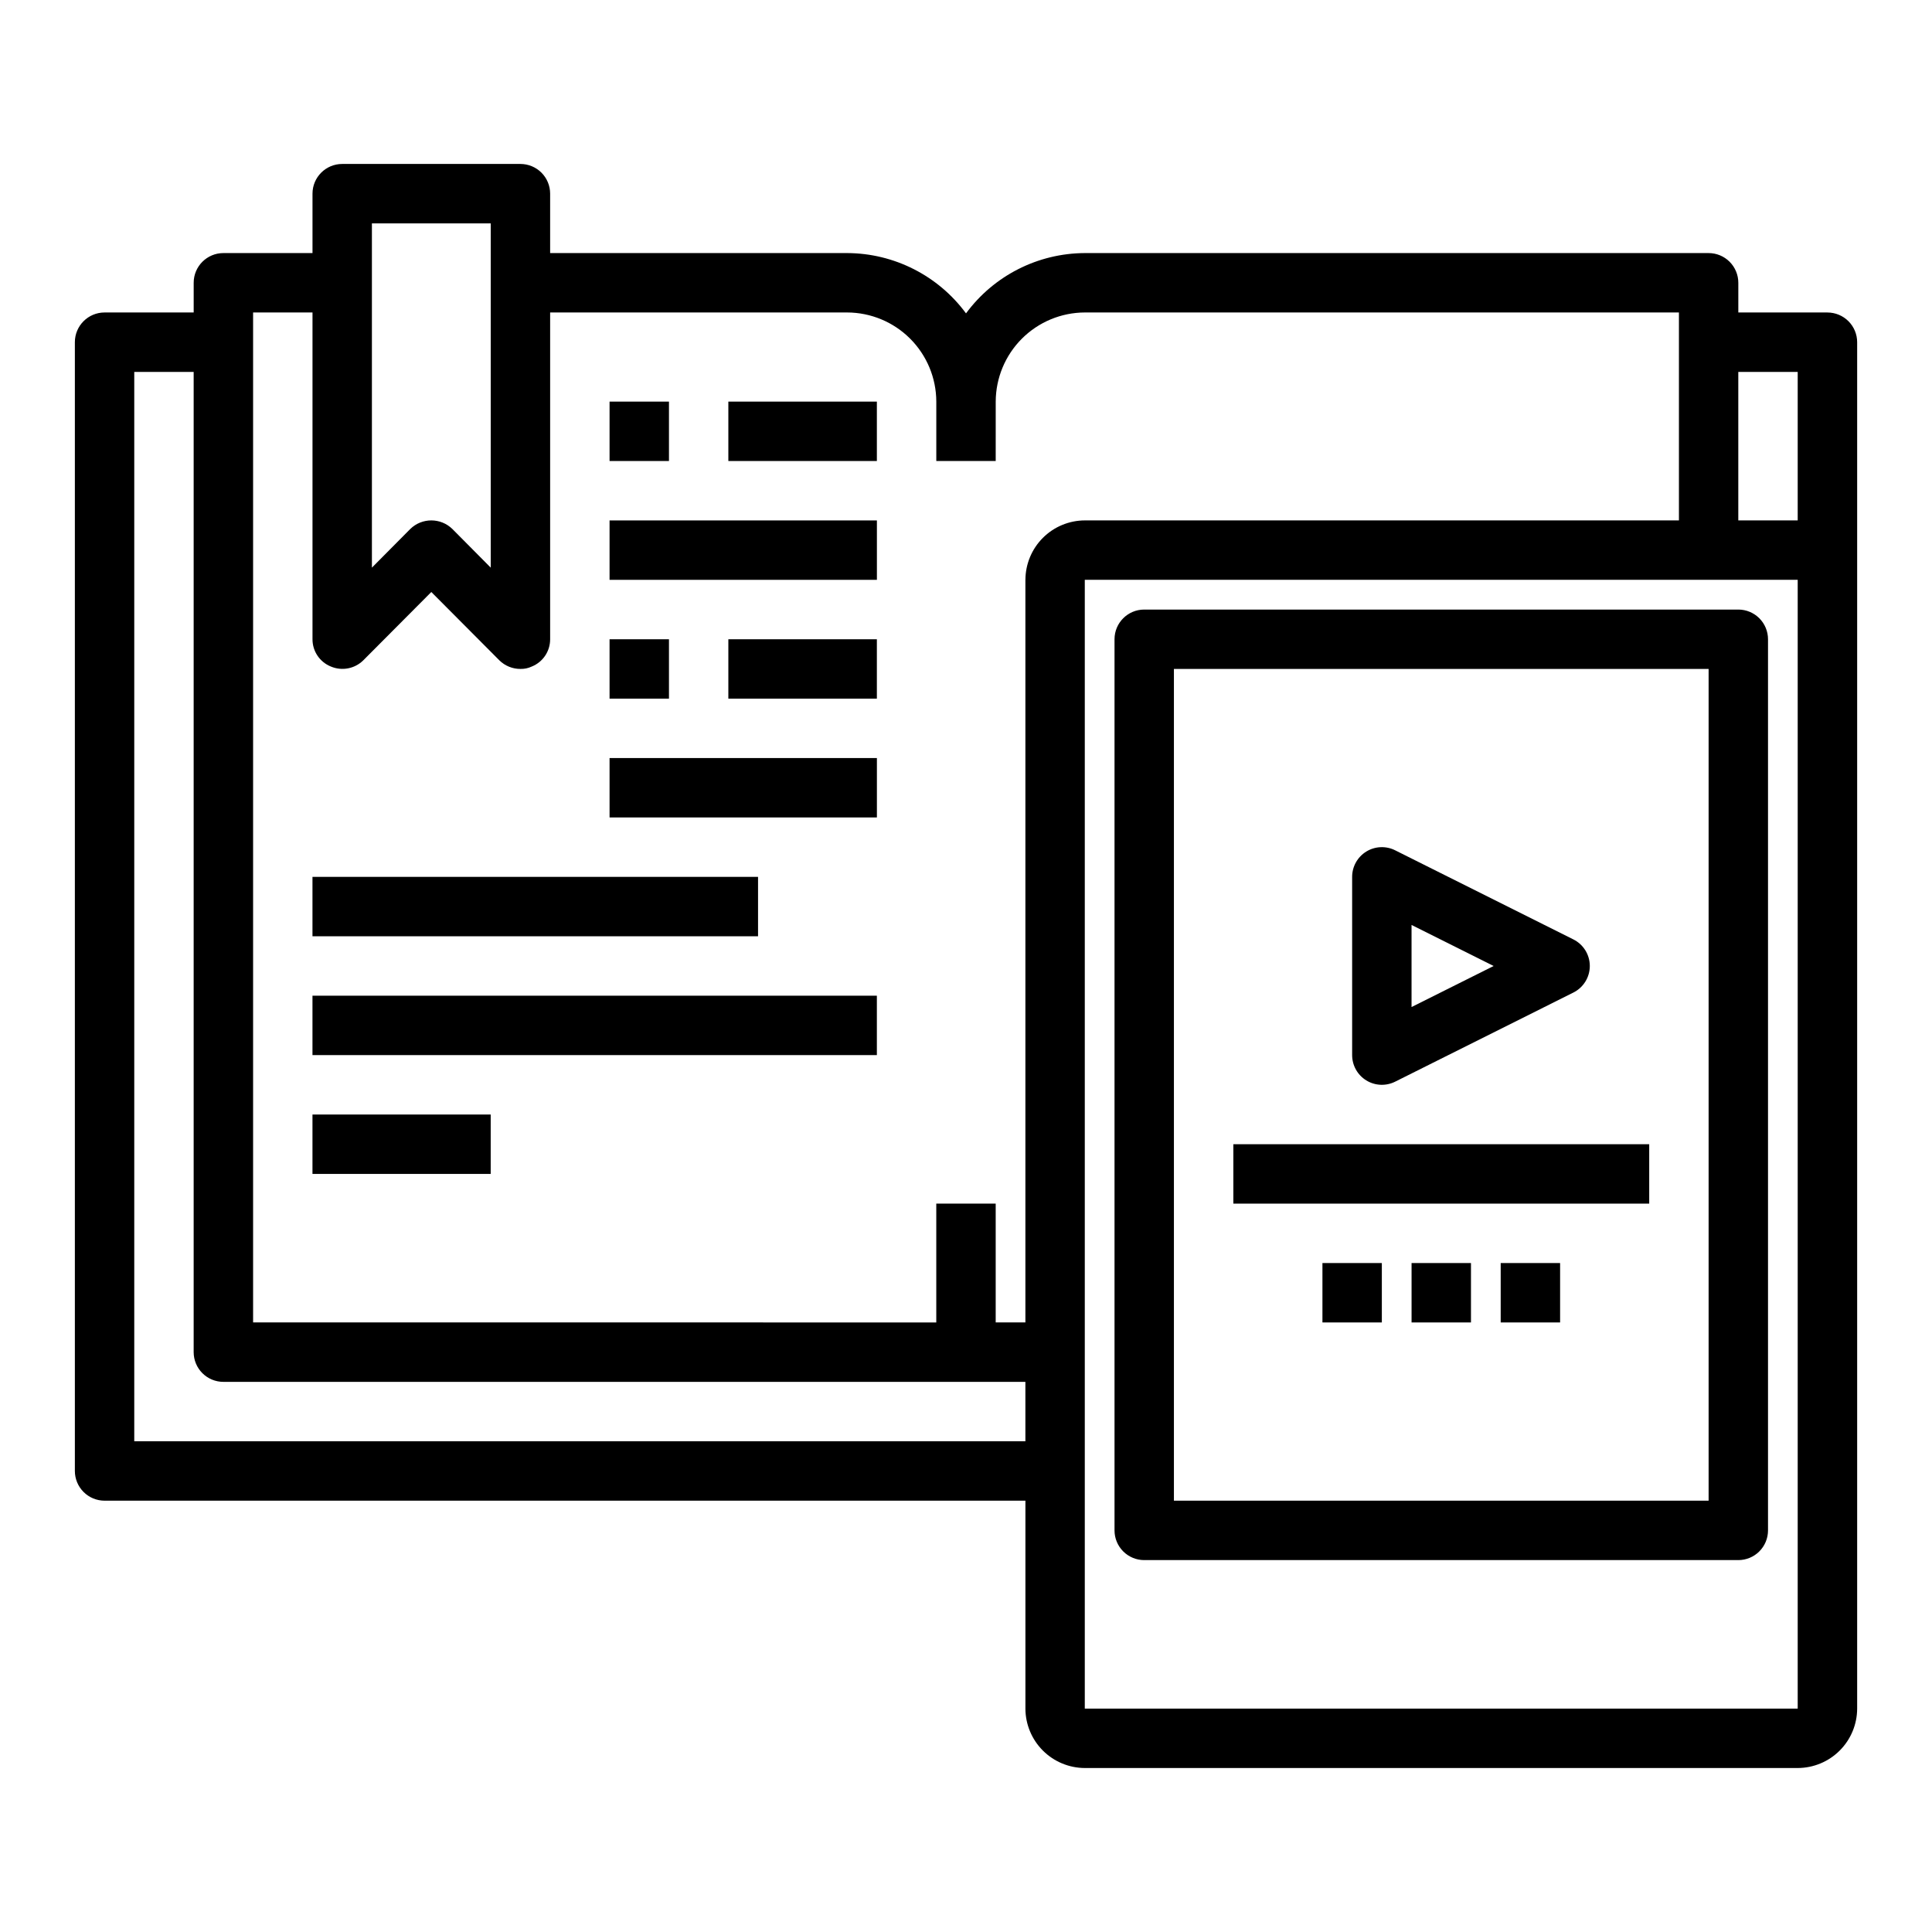 <?xml version="1.0" encoding="UTF-8"?>
<!-- The Best Svg Icon site in the world: iconSvg.co, Visit us! https://iconsvg.co -->
<svg fill="#000000" width="800px" height="800px" version="1.1" viewBox="144 144 512 512" xmlns="http://www.w3.org/2000/svg">
 <g>
  <path d="m305.54 250.43h15.742v15.742h-15.742z"/>
  <path d="m337.02 250.43h39.359v15.742h-39.359z"/>
  <path d="m305.54 281.92h70.848v15.742h-70.848z"/>
  <path d="m305.54 313.41h15.742v15.742h-15.742z"/>
  <path d="m337.02 313.41h39.359v15.742h-39.359z"/>
  <path d="m305.54 344.89h70.848v15.742h-70.848z"/>
  <path d="m226.81 376.38h118.08v15.742h-118.08z"/>
  <path d="m226.81 407.87h149.57v15.742h-149.57z"/>
  <path d="m226.81 439.36h47.23v15.742h-47.23z"/>
  <path d="m628.29 226.81h-23.617v-7.871c0-2.086-0.832-4.09-2.305-5.566-1.477-1.477-3.481-2.305-5.566-2.305h-165.31c-12.434 0.047-24.109 5.973-31.488 15.98-7.379-10.008-19.059-15.934-31.488-15.98h-78.723v-15.746c0-2.086-0.828-4.09-2.305-5.566-1.477-1.473-3.477-2.305-5.566-2.305h-47.23c-4.348 0-7.875 3.523-7.875 7.871v15.746h-23.613c-4.348 0-7.875 3.523-7.875 7.871v7.871h-23.613c-4.348 0-7.875 3.527-7.875 7.875v299.14c0 2.086 0.832 4.09 2.309 5.566 1.477 1.477 3.477 2.305 5.566 2.305h244.03v55.105c0.012 4.172 1.676 8.168 4.625 11.117 2.949 2.949 6.949 4.613 11.121 4.625h188.93c4.172-0.012 8.172-1.676 11.121-4.625 2.949-2.949 4.613-6.945 4.625-11.117v-362.11c0-2.09-0.832-4.09-2.305-5.566-1.477-1.477-3.481-2.309-5.566-2.309zm-385.73-23.613h31.488v91.234l-10.156-10.234c-3.106-3.043-8.074-3.043-11.176 0l-10.156 10.234zm173.18 322.75h-236.16v-283.39h15.742v259.78c0 2.086 0.832 4.09 2.309 5.566 1.477 1.477 3.477 2.305 5.566 2.305h212.54zm0-228.29v196.8h-7.871v-31.484h-15.746v31.488l-181.05-0.004v-267.65h15.742v86.594c-0.012 3.188 1.926 6.059 4.883 7.242 2.93 1.234 6.316 0.582 8.578-1.652l18.027-18.105 18.027 18.105c1.488 1.469 3.5 2.289 5.59 2.281 1.031 0.027 2.059-0.188 2.992-0.629 2.957-1.184 4.891-4.055 4.879-7.242v-86.594h78.723c6.258 0.02 12.254 2.516 16.676 6.938 4.426 4.426 6.922 10.422 6.938 16.68v15.742h15.742l0.004-15.742c0.02-6.258 2.512-12.254 6.938-16.68 4.426-4.422 10.422-6.918 16.68-6.938h157.44v55.105h-157.44c-4.172 0.012-8.172 1.676-11.121 4.625-2.949 2.949-4.613 6.949-4.625 11.121zm204.67 299.14h-188.93v-299.14h188.93zm0-314.88h-15.742v-39.359h15.742z"/>
  <path d="m604.67 305.54h-157.44c-4.348 0-7.871 3.523-7.871 7.871v236.16c0 2.09 0.828 4.09 2.305 5.566 1.477 1.477 3.481 2.305 5.566 2.305h157.44c2.086 0 4.09-0.828 5.566-2.305 1.477-1.477 2.305-3.477 2.305-5.566v-236.16c0-2.086-0.828-4.09-2.305-5.566-1.477-1.477-3.481-2.305-5.566-2.305zm-7.871 236.16h-141.7v-220.42h141.7z"/>
  <path d="m506.07 430.31c2.32 1.434 5.211 1.562 7.652 0.348l47.23-23.617c2.672-1.332 4.363-4.059 4.363-7.043 0-2.988-1.691-5.715-4.363-7.047l-47.23-23.617c-2.441-1.219-5.34-1.086-7.66 0.348-2.32 1.438-3.734 3.969-3.731 6.699v47.23c0 2.731 1.414 5.266 3.738 6.699zm12.004-41.191 21.758 10.879-21.758 10.879z"/>
  <path d="m470.85 447.23h110.21v15.742h-110.21z"/>
  <path d="m494.46 478.72h15.742v15.742h-15.742z"/>
  <path d="m518.08 478.72h15.742v15.742h-15.742z"/>
  <path d="m541.7 478.72h15.742v15.742h-15.742z"/>
 </g>
</svg>